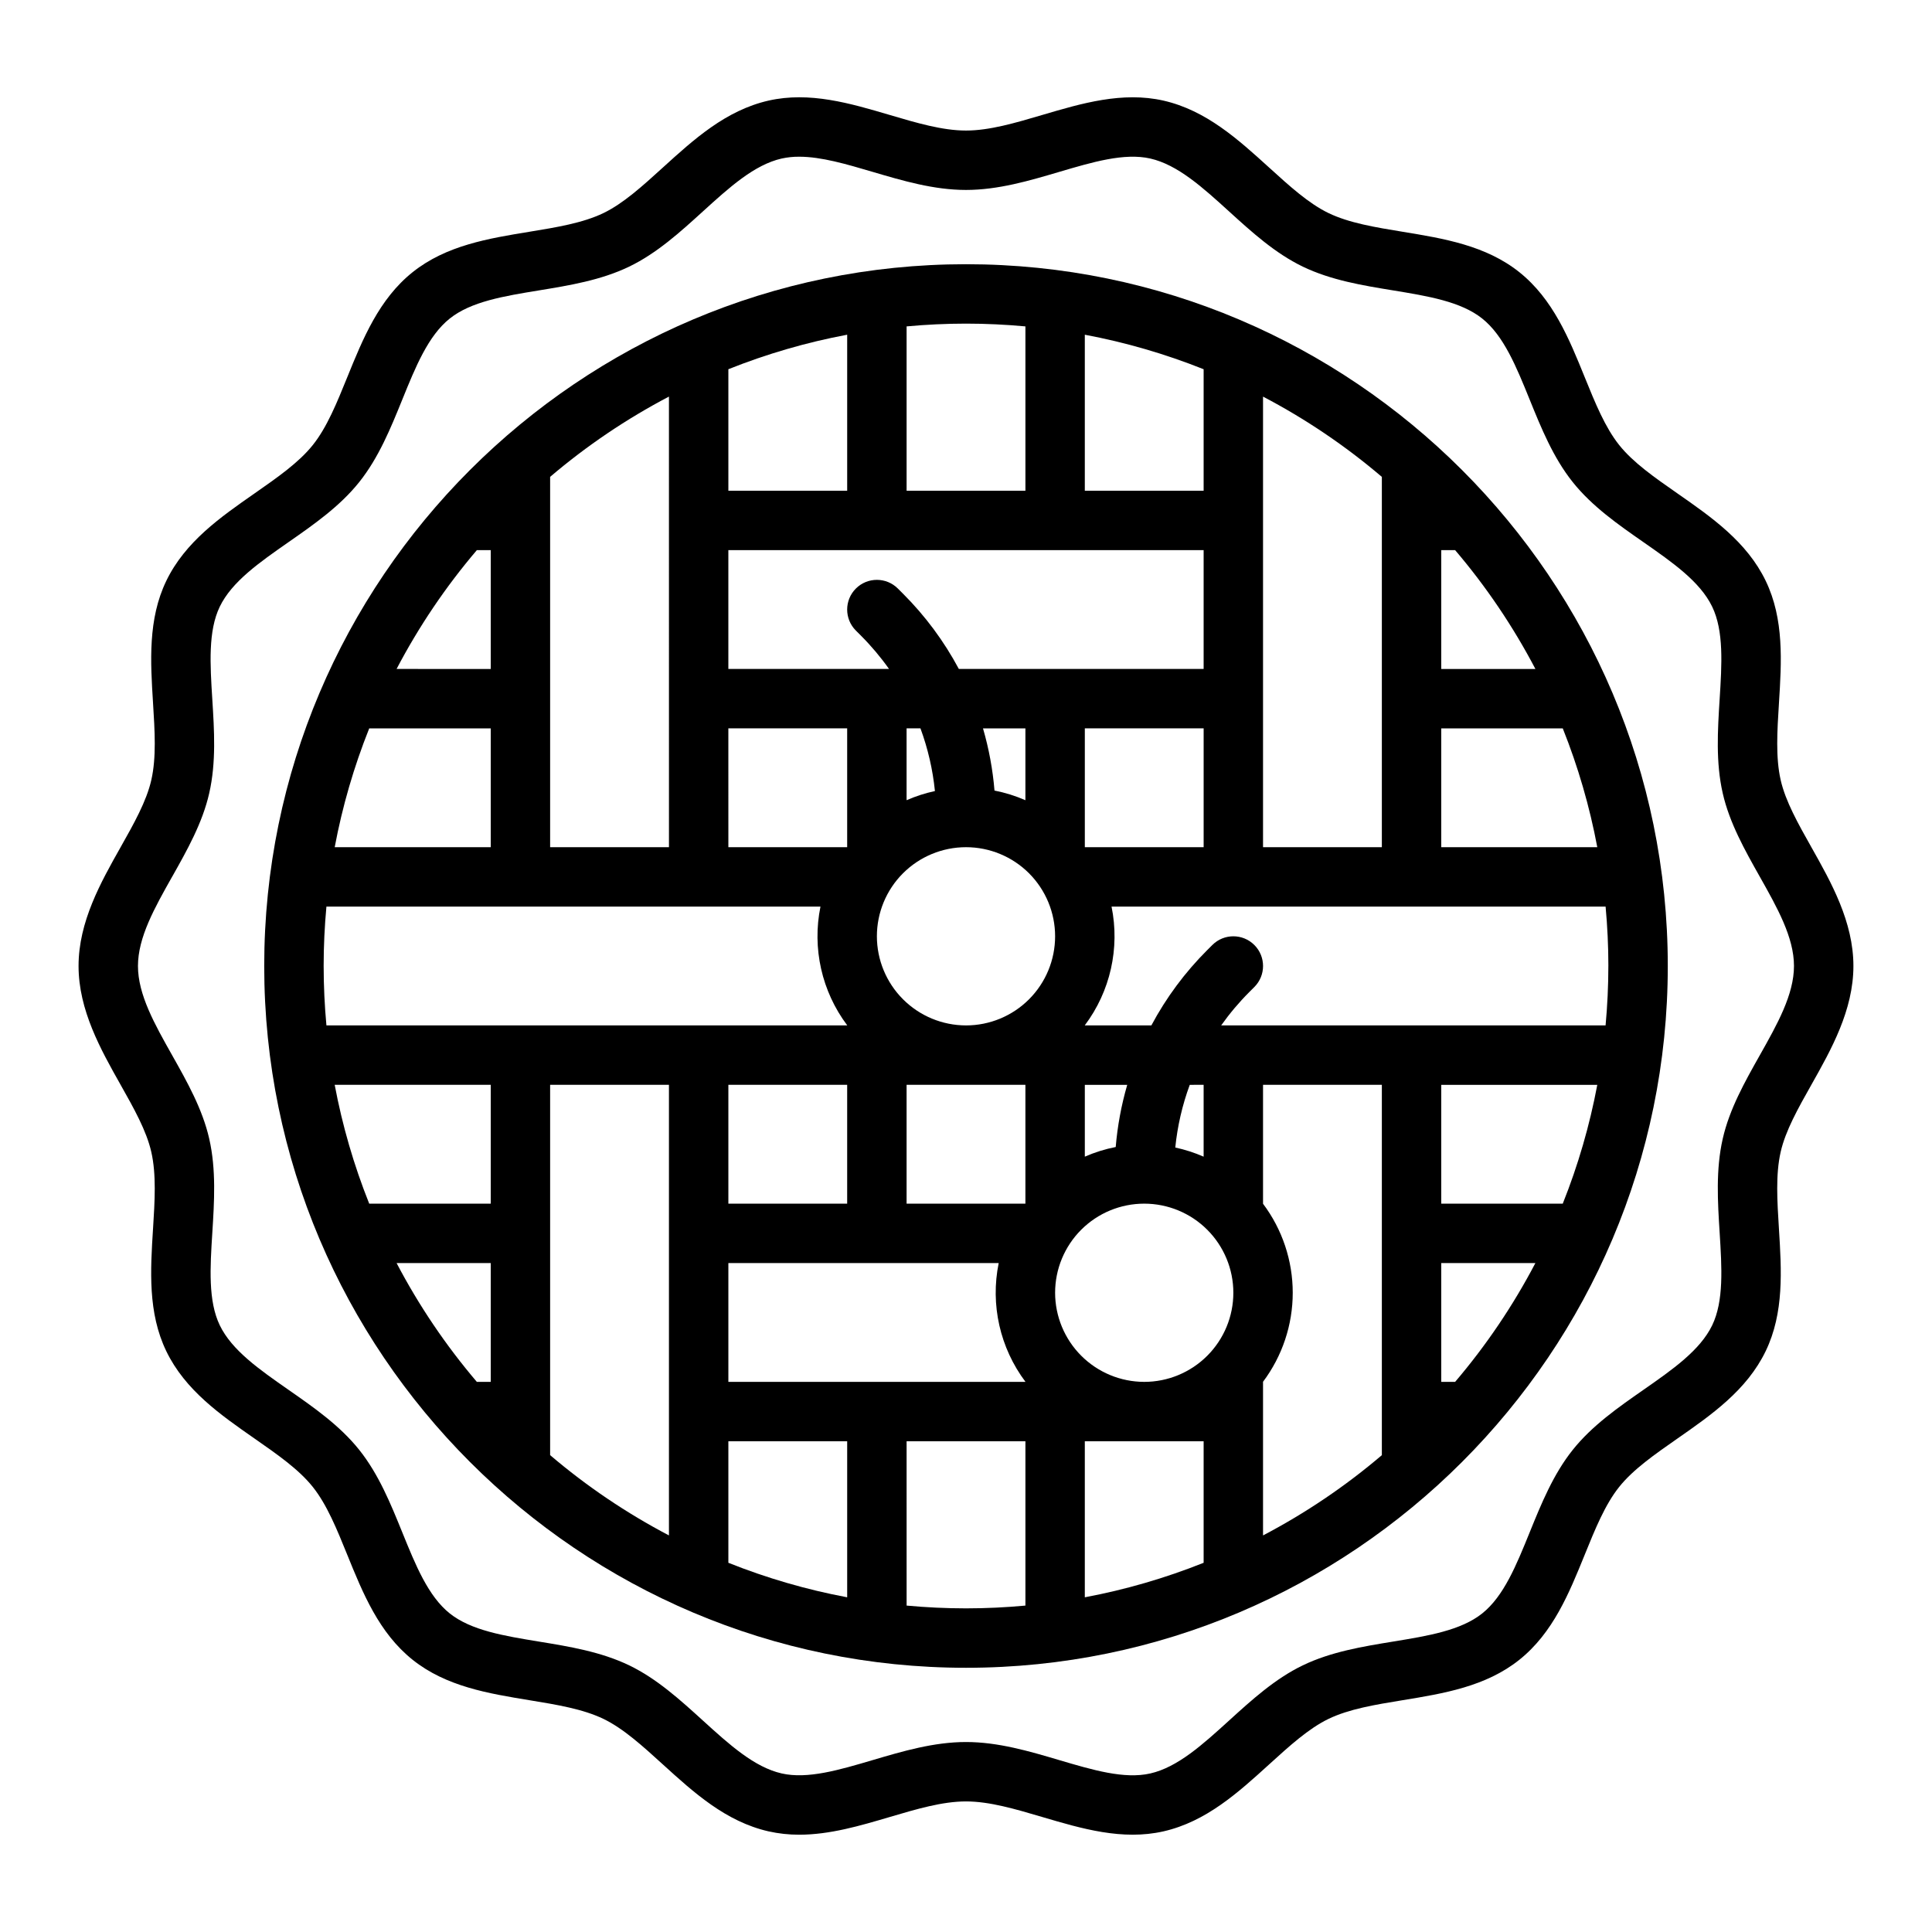 <?xml version="1.0" encoding="UTF-8"?>
<!-- Uploaded to: ICON Repo, www.svgrepo.com, Generator: ICON Repo Mixer Tools -->
<svg fill="#000000" width="800px" height="800px" version="1.1" viewBox="144 144 512 512" xmlns="http://www.w3.org/2000/svg">
 <g>
  <path d="m184.55 469.68c-0.688 10.922-1.395 22.215 3.516 32.387 4.996 10.352 14.359 16.871 23.41 23.176 6.019 4.195 11.711 8.156 15.414 12.805 3.738 4.684 6.359 11.137 9.129 17.965 4.133 10.191 8.41 20.727 17.34 27.855 8.879 7.086 20.082 8.926 30.914 10.699 7.297 1.195 14.191 2.328 19.641 4.953 5.277 2.547 10.363 7.172 15.742 12.062 8.203 7.457 16.684 15.168 28.008 17.746 2.672 0.598 5.406 0.895 8.145 0.887 8.105 0 16.117-2.367 23.934-4.676 7.207-2.133 14.012-4.144 20.254-4.144 6.238 0 13.047 2.012 20.25 4.141 10.43 3.082 21.207 6.266 32.086 3.793 11.316-2.578 19.801-10.289 28.004-17.746 5.383-4.894 10.469-9.516 15.742-12.062 5.445-2.625 12.34-3.758 19.641-4.953 10.832-1.77 22.035-3.609 30.914-10.699 8.93-7.129 13.203-17.668 17.336-27.855 2.769-6.828 5.387-13.285 9.133-17.969 3.703-4.637 9.387-8.598 15.402-12.793 9.055-6.309 18.418-12.832 23.418-23.188 4.91-10.172 4.199-21.465 3.516-32.387-0.465-7.422-0.906-14.43 0.457-20.402 1.277-5.633 4.625-11.574 8.176-17.867 5.203-9.23 11.102-19.695 11.102-31.41s-5.898-22.18-11.102-31.414c-3.547-6.297-6.898-12.234-8.176-17.875-1.359-5.969-0.918-12.977-0.453-20.398 0.688-10.922 1.395-22.215-3.516-32.387-4.996-10.352-14.359-16.871-23.41-23.176-6.019-4.195-11.711-8.156-15.414-12.805-3.738-4.684-6.359-11.137-9.129-17.965-4.133-10.191-8.41-20.727-17.34-27.855-8.879-7.086-20.082-8.926-30.914-10.699-7.297-1.195-14.191-2.328-19.641-4.953-5.277-2.547-10.363-7.172-15.742-12.062-8.203-7.449-16.688-15.168-28.012-17.746-10.875-2.461-21.656 0.715-32.078 3.793-7.207 2.129-14.012 4.141-20.25 4.141s-13.047-2.012-20.25-4.141c-10.426-3.078-21.203-6.262-32.086-3.793-11.316 2.578-19.801 10.289-28.004 17.746-5.383 4.894-10.469 9.516-15.742 12.062-5.445 2.625-12.34 3.758-19.641 4.953-10.832 1.77-22.035 3.609-30.914 10.699-8.93 7.129-13.203 17.668-17.336 27.855-2.769 6.828-5.387 13.285-9.133 17.969-3.703 4.637-9.387 8.598-15.402 12.793-9.055 6.309-18.418 12.832-23.418 23.188-4.91 10.172-4.199 21.465-3.516 32.387 0.465 7.422 0.906 14.43-0.457 20.402-1.277 5.633-4.625 11.574-8.176 17.867-5.207 9.23-11.105 19.695-11.105 31.414 0 11.715 5.898 22.18 11.102 31.414 3.547 6.293 6.898 12.234 8.176 17.875 1.359 5.961 0.922 12.973 0.457 20.395zm5.086-93.363c3.945-7 8.027-14.238 9.809-22.109 1.871-8.184 1.332-16.672 0.816-24.879-0.582-9.309-1.133-18.102 1.98-24.555 3.207-6.641 10.512-11.727 18.242-17.117 6.672-4.652 13.578-9.461 18.703-15.883 5.172-6.473 8.348-14.301 11.422-21.875 3.527-8.699 6.859-16.914 12.57-21.473 5.664-4.527 14.395-5.953 23.637-7.465 8.082-1.324 16.438-2.691 23.938-6.309 7.336-3.543 13.516-9.16 19.496-14.598 7.004-6.367 13.621-12.383 20.902-14.043l-0.004 0.004c1.527-0.336 3.086-0.496 4.648-0.484 5.863 0 12.523 1.969 19.484 4.023 7.965 2.352 16.199 4.785 24.715 4.785s16.75-2.434 24.711-4.785c8.875-2.621 17.258-5.098 24.129-3.543 7.281 1.66 13.902 7.676 20.906 14.043 5.977 5.434 12.16 11.055 19.496 14.598 7.496 3.613 15.852 4.984 23.934 6.305 9.242 1.516 17.973 2.945 23.637 7.465 5.707 4.559 9.043 12.773 12.57 21.473 3.074 7.578 6.25 15.402 11.414 21.871 5.133 6.434 12.039 11.246 18.719 15.898 7.727 5.383 15.027 10.469 18.23 17.105 3.117 6.457 2.566 15.254 1.98 24.555-0.516 8.207-1.047 16.695 0.816 24.871 1.785 7.871 5.867 15.113 9.812 22.113 4.668 8.281 9.074 16.102 9.074 23.688s-4.406 15.402-9.074 23.684c-3.945 7-8.027 14.238-9.809 22.109-1.863 8.184-1.332 16.672-0.816 24.879 0.582 9.309 1.133 18.102-1.98 24.555-3.207 6.641-10.512 11.727-18.242 17.117-6.672 4.652-13.578 9.461-18.703 15.883-5.172 6.473-8.348 14.301-11.422 21.875-3.527 8.699-6.859 16.914-12.57 21.473-5.664 4.527-14.395 5.953-23.637 7.465-8.082 1.324-16.438 2.691-23.938 6.309-7.336 3.543-13.516 9.16-19.496 14.598-7.004 6.367-13.621 12.383-20.902 14.043-6.875 1.566-15.254-0.918-24.133-3.543-7.961-2.359-16.191-4.789-24.707-4.789s-16.75 2.434-24.711 4.785c-8.875 2.621-17.258 5.102-24.129 3.543-7.281-1.66-13.902-7.676-20.906-14.043-5.977-5.434-12.16-11.055-19.496-14.598-7.496-3.613-15.852-4.984-23.934-6.305-9.242-1.516-17.973-2.945-23.637-7.465-5.707-4.559-9.043-12.773-12.57-21.473-3.074-7.57-6.25-15.402-11.414-21.871-5.133-6.434-12.039-11.246-18.719-15.898-7.727-5.383-15.027-10.469-18.23-17.105-3.117-6.457-2.566-15.254-1.98-24.555 0.516-8.207 1.047-16.695-0.816-24.871-1.785-7.871-5.867-15.113-9.812-22.113-4.672-8.285-9.078-16.105-9.078-23.688 0-7.586 4.406-15.406 9.07-23.684z"/>
  <path d="m400 585.98c102.55 0 185.98-83.43 185.98-185.98 0-102.55-83.43-185.98-185.98-185.98-102.55 0-185.98 83.426-185.98 185.98 0 102.55 83.426 185.98 185.98 185.98zm-170.23-185.98c0-5.312 0.258-10.559 0.734-15.742l130.93-0.004c-2.246 11.016 0.332 22.469 7.082 31.461v0.027h-138.01c-0.477-5.188-0.734-10.43-0.734-15.742zm340.46 0c0 5.309-0.258 10.559-0.734 15.742h-101.87c2.227-3.144 4.715-6.098 7.438-8.824l1.352-1.352c3.074-3.074 3.074-8.059 0-11.133-3.074-3.074-8.059-3.074-11.133 0l-1.352 1.352v-0.004c-5.894 5.887-10.887 12.613-14.805 19.961h-17.637v-0.027c6.75-8.992 9.328-20.441 7.082-31.461h130.93c0.477 5.188 0.734 10.438 0.734 15.746zm-280.44 31.488h31.488v119.41c-11.254-5.898-21.816-13.031-31.488-21.27zm78.719 0v31.488h-31.484v-31.488zm-31.488-94.465h31.488v31.488h-31.484zm50.906 0h0.004c1.973 5.356 3.262 10.938 3.836 16.613-2.578 0.555-5.094 1.367-7.512 2.426v-19.039zm75.051 0v31.488h-31.488v-31.488zm-39.363 149.57c0-6.262 2.488-12.27 6.918-16.699s10.438-6.914 16.699-6.914 12.27 2.484 16.699 6.914c4.43 4.43 6.918 10.438 6.918 16.699 0 6.266-2.488 12.27-6.918 16.699-4.43 4.43-10.438 6.918-16.699 6.918-6.262-0.008-12.262-2.496-16.691-6.926-4.426-4.426-6.918-10.43-6.926-16.691zm39.359-55.105v19.039l0.004 0.004c-2.418-1.059-4.938-1.871-7.516-2.426 0.574-5.676 1.863-11.262 3.836-16.613zm-23.297 16.48c-2.816 0.551-5.562 1.406-8.188 2.559v-19.035h11.242-0.004c-1.562 5.375-2.586 10.895-3.051 16.477zm-63.293-55.84c0-6.262 2.488-12.27 6.918-16.699 4.426-4.426 10.434-6.914 16.699-6.914 6.262 0 12.27 2.488 16.699 6.914 4.426 4.43 6.914 10.438 6.914 16.699 0 6.266-2.488 12.273-6.914 16.699-4.43 4.43-10.438 6.918-16.699 6.918-6.262-0.008-12.266-2.496-16.691-6.926-4.43-4.426-6.918-10.43-6.926-16.691zm39.359-36.062c-2.629-1.152-5.375-2.008-8.191-2.559-0.461-5.582-1.484-11.102-3.047-16.48h11.238zm0 75.426v31.488h-31.488v-31.488zm-78.719 94.465h31.488v41.348c-10.77-2.023-21.316-5.086-31.488-9.152zm0-15.742v-31.492h71.641c-2.25 11.027 0.336 22.492 7.102 31.488zm125.95 15.742v32.199c-10.176 4.062-20.723 7.129-31.488 9.148v-41.352zm15.742-15.773c5.109-6.805 7.871-15.082 7.871-23.59 0-8.508-2.762-16.785-7.871-23.586v-31.516h31.488v98.141c-9.672 8.238-20.234 15.371-31.488 21.27zm47.23 0.027v-31.488h24.949c-5.898 11.254-13.031 21.816-21.27 31.488zm0-47.23v-31.488h41.352c-2.023 10.766-5.086 21.312-9.152 31.488zm0-94.465v-31.488h32.203c4.062 10.172 7.129 20.719 9.148 31.488zm0-47.23v-31.492h3.68c8.238 9.672 15.371 20.234 21.27 31.488zm-15.742 47.23h-31.488v-119.41c11.254 5.898 21.816 13.031 31.488 21.27zm-47.23-94.465h-31.488v-41.348c10.766 2.019 21.312 5.086 31.488 9.148zm0 15.742v31.488h-64.871c-3.922-7.348-8.91-14.074-14.805-19.957l-1.352-1.352c-3.074-3.074-8.059-3.074-11.133 0-3.074 3.074-3.074 8.059 0 11.133l1.352 1.352c2.723 2.727 5.211 5.68 7.438 8.824h-42.582v-31.488zm-125.95-15.742v-32.203c10.172-4.062 20.719-7.129 31.488-9.148v41.352zm-15.742 94.465h-31.492v-98.145c9.672-8.238 20.234-15.371 31.488-21.27zm-47.23-78.719v31.488l-24.953-0.004c5.898-11.254 13.031-21.816 21.27-31.488zm0 47.23v31.488h-41.352c2.019-10.77 5.086-21.316 9.148-31.488zm0 94.465v31.488h-32.207c-4.062-10.176-7.129-20.723-9.148-31.488zm0 47.23v31.488h-3.684c-8.238-9.672-15.371-20.234-21.27-31.488zm110.21 90.777-0.004-43.547h31.488v43.547c-5.188 0.477-10.434 0.734-15.742 0.734s-10.559-0.258-15.746-0.734zm31.484-339v43.547h-31.488v-43.547c5.188-0.477 10.43-0.734 15.742-0.734 5.316 0 10.559 0.258 15.746 0.734z"/>
 </g>
</svg>
